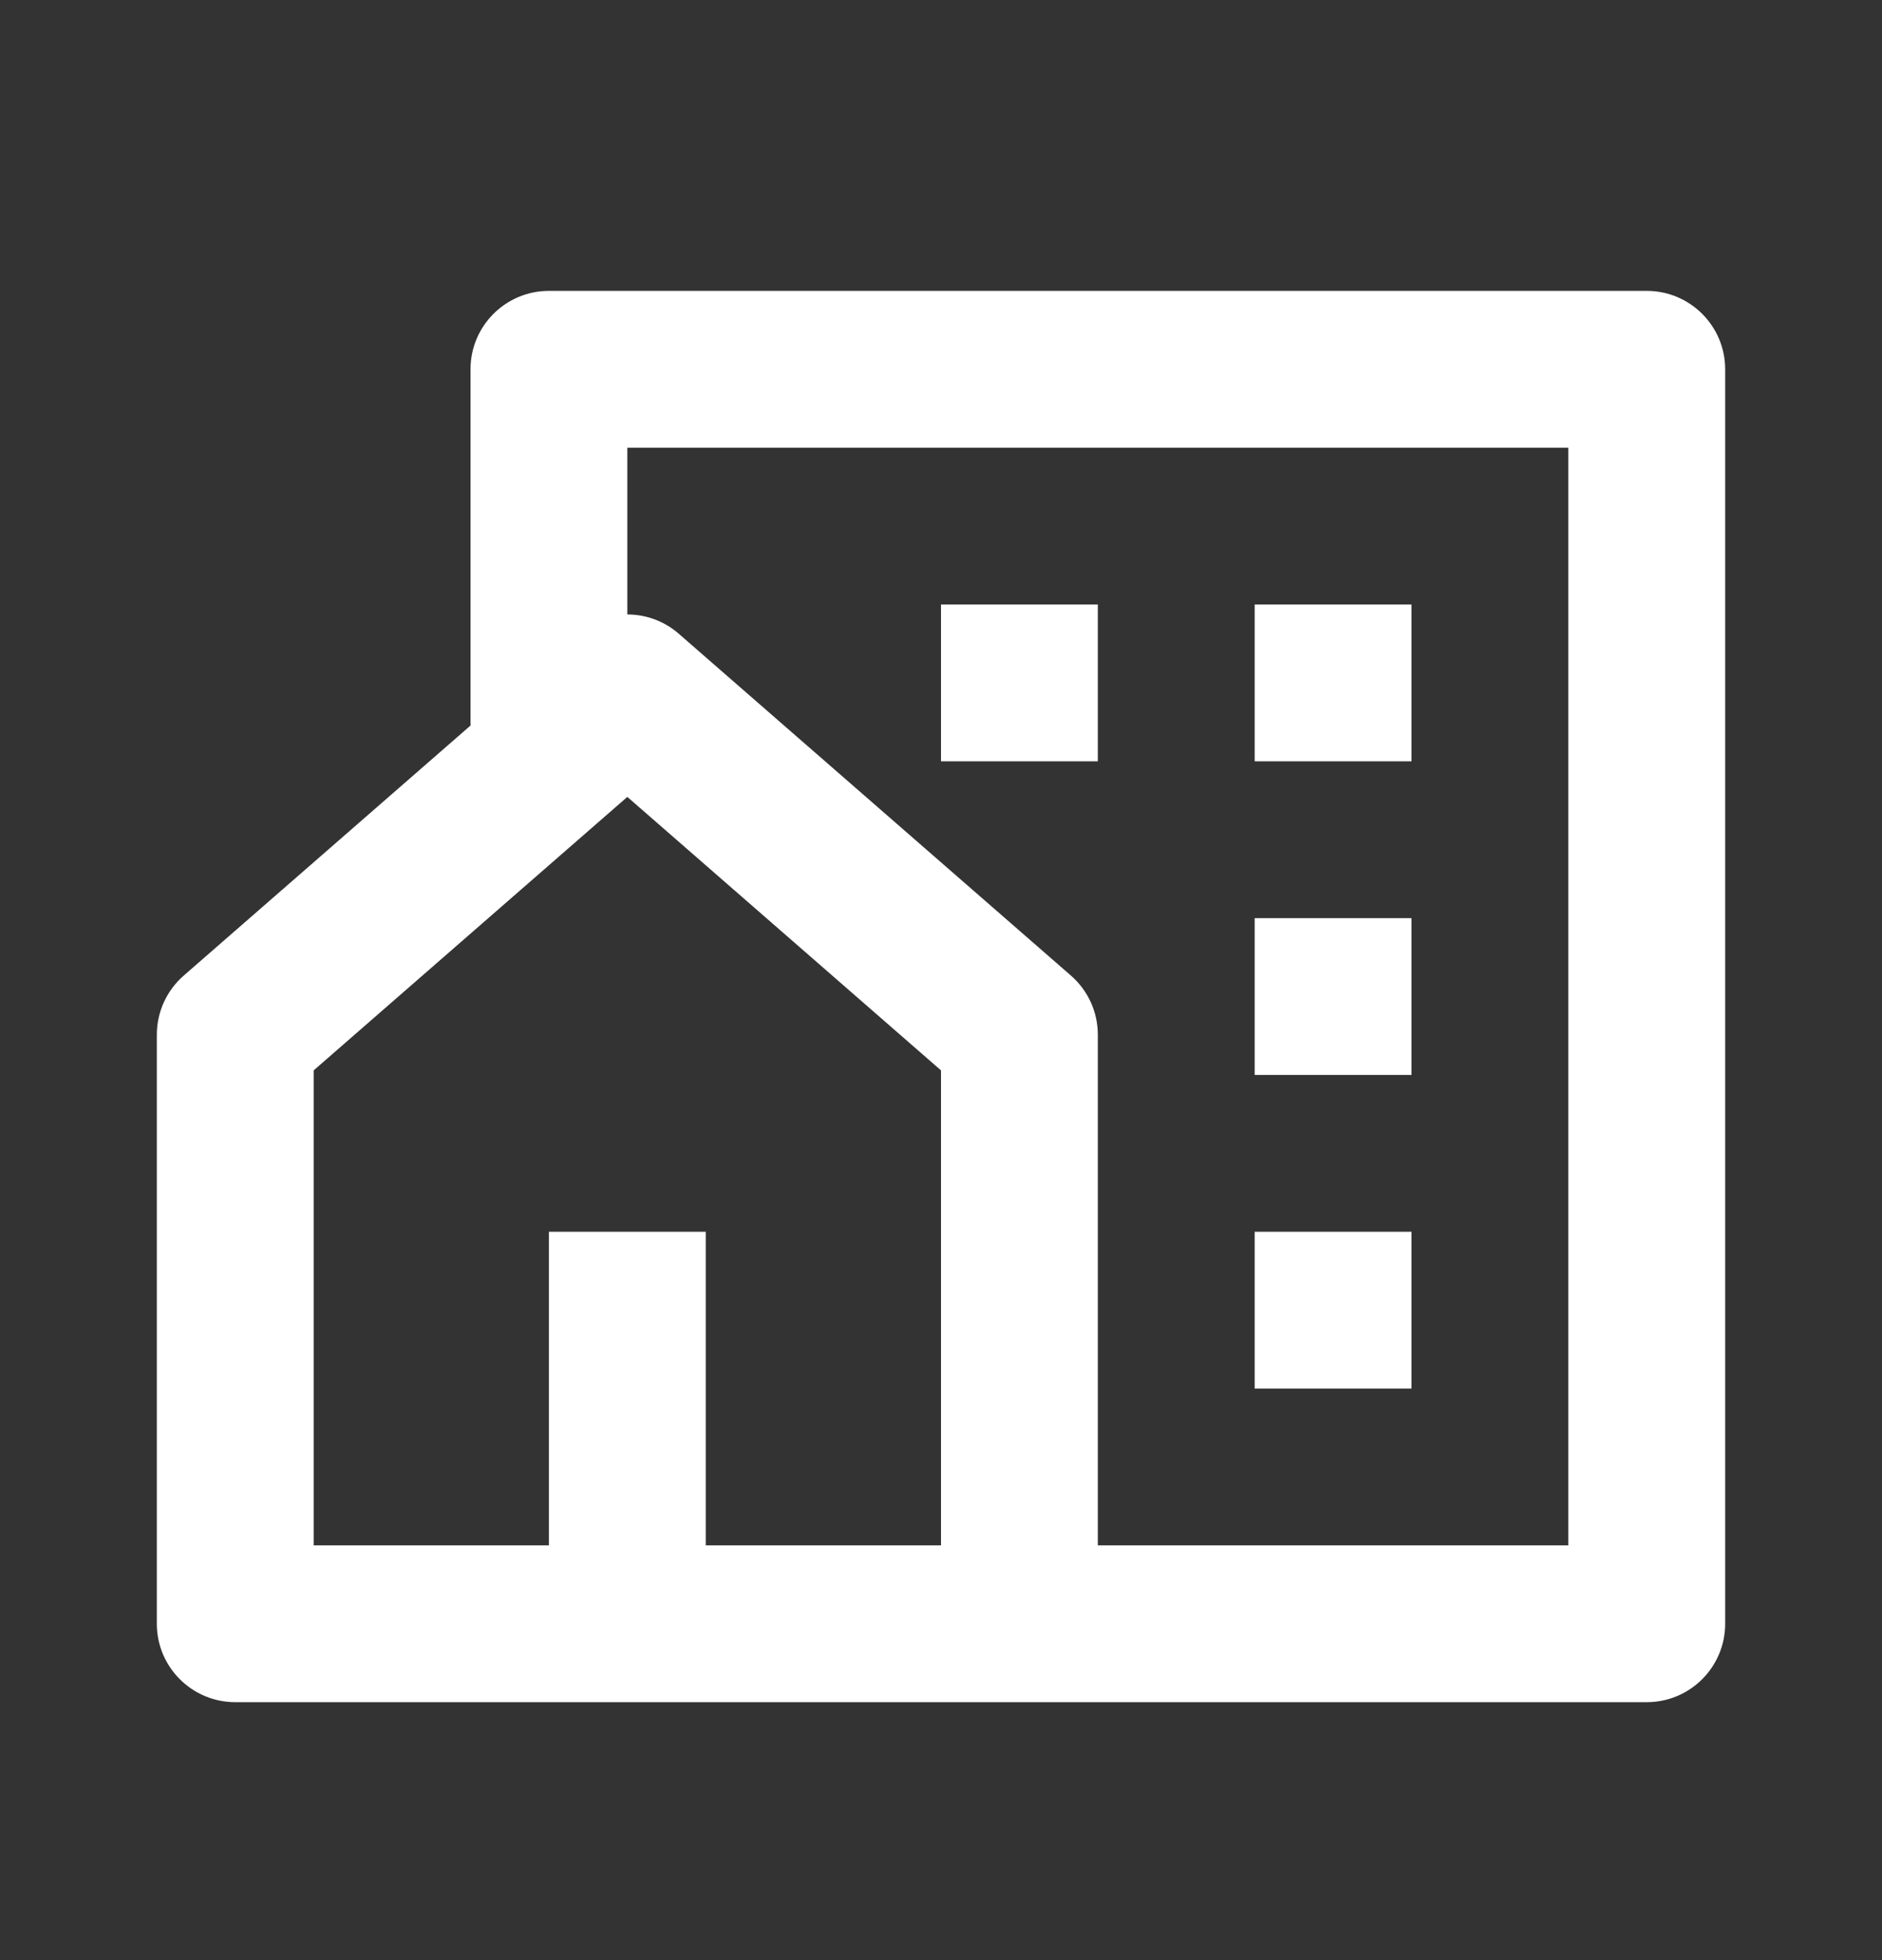 <svg width="24" height="25" viewBox="0 0 24 25" fill="none" xmlns="http://www.w3.org/2000/svg">
<rect x="0" y="0" width="24" height="25" fill="#333333" stroke="none"/>
<path d="M21 21.71H3C2.448 21.71 2 21.262 2 20.71V13.197C2 12.908 2.125 12.633 2.343 12.443L6 9.254V4.71C6 4.158 6.448 3.71 7 3.71H21C21.552 3.71 22 4.158 22 4.71V20.71C22 21.262 21.552 21.71 21 21.71ZM9 19.71H12V13.652L8 10.164L4 13.652V19.71H7V15.71H9V19.71ZM14 19.71H20V5.71H8V7.837C8.234 7.837 8.469 7.919 8.657 8.084L13.657 12.443C13.875 12.633 14 12.908 14 13.197V19.71ZM16 11.71H18V13.71H16V11.71ZM16 15.71H18V17.71H16V15.71ZM16 7.71H18V9.71H16V7.71ZM12 7.71H14V9.71H12V7.71Z" fill="white"/>
</svg>
